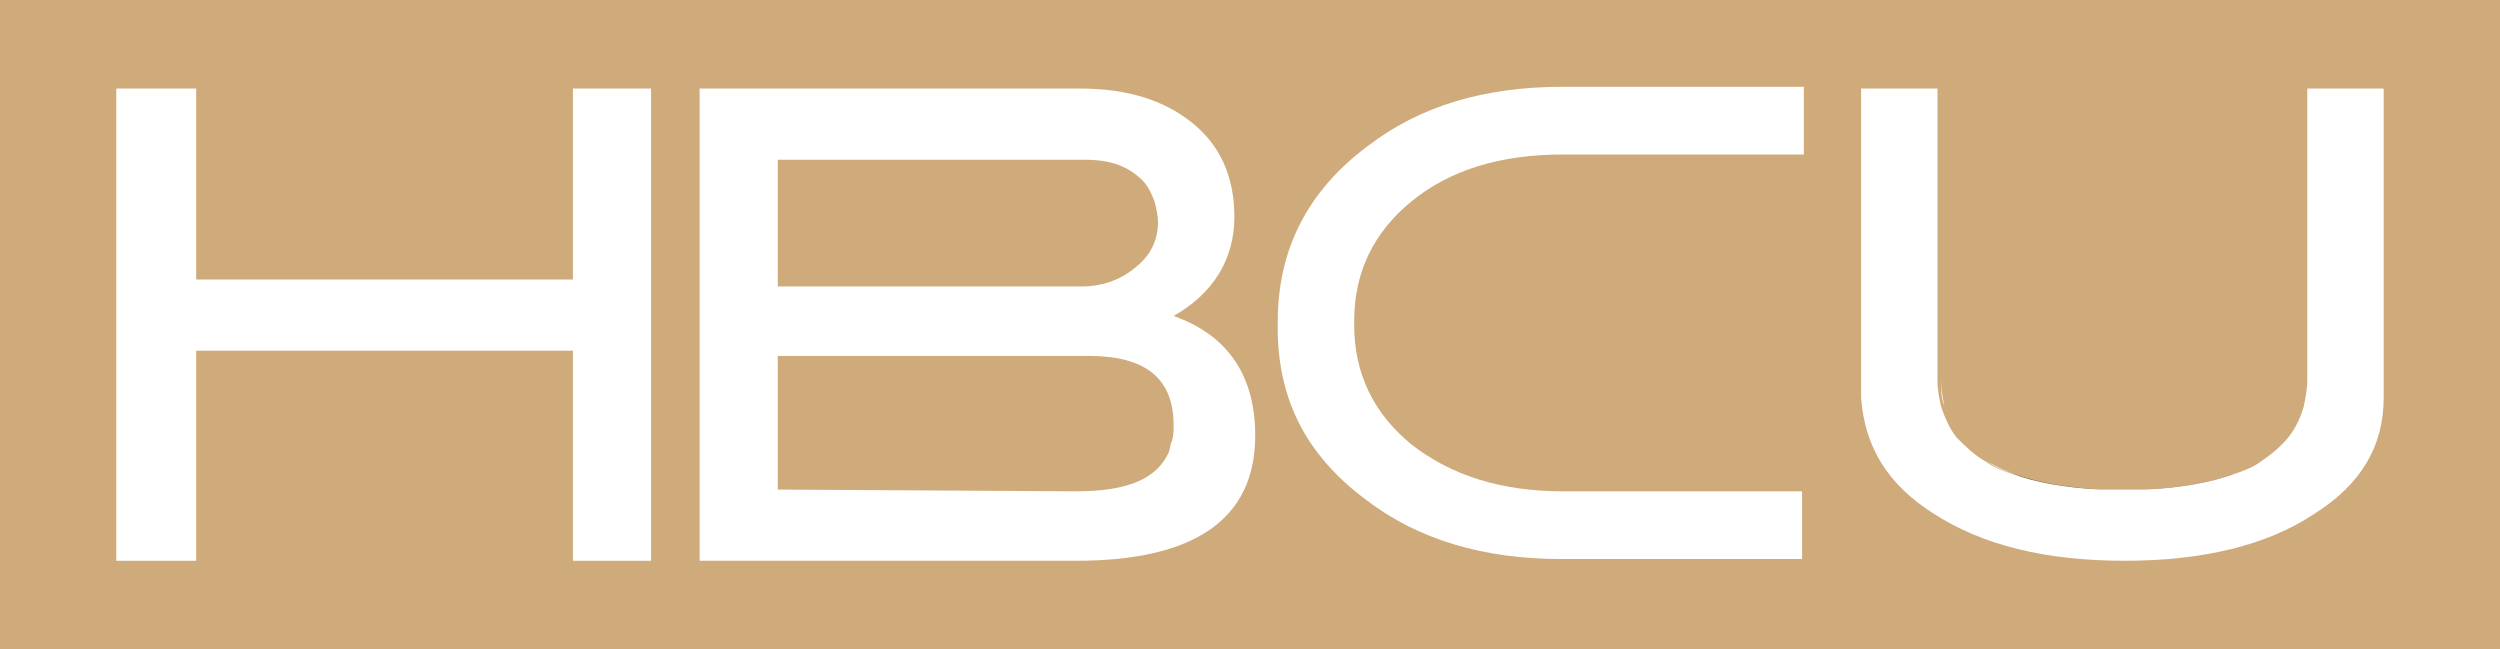 <?xml version="1.0" encoding="utf-8"?>
<!-- Generator: Adobe Illustrator 22.1.0, SVG Export Plug-In . SVG Version: 6.00 Build 0)  -->
<svg version="1.1" id="Layer_1" xmlns="http://www.w3.org/2000/svg" xmlns:xlink="http://www.w3.org/1999/xlink" x="0px" y="0px"
	 viewBox="0 0 144 37.4" style="enable-background:new 0 0 144 37.4;" xml:space="preserve">
<style type="text/css">
	.st0{fill:#CFAB7B;}
	.st1{fill:#695041;}
	.st2{fill:#FFFFFF;}
</style>
<g>
	<path class="st0" d="M0,37.4h144V0H0V37.4z"/>
	<path class="st1" d="M81.3,11.7C83.5,9.9,86.4,9,90,9C86.4,9,83.5,9.9,81.3,11.7z"/>
	<path class="st1" d="M128.7,27.3c-1.4,0.5-3.1,0.8-5.1,0.9C125.6,28.2,127.3,27.9,128.7,27.3z"/>
	<path class="st1" d="M121.1,28.2c-2-0.1-3.7-0.4-5.1-0.9C117.4,27.9,119.1,28.2,121.1,28.2z"/>
	<polygon class="st2" points="11.3,32.3 11.3,20.2 11.3,20.2 33,20.2 33,20.2 33,32.3 35.5,32.3 37.5,32.3 37.5,5.1 35.5,5.1 
		33,5.1 33,5.1 33,16.1 33,16.1 11.3,16.1 11.3,16.1 11.3,5.1 11.3,5.1 8.8,5.1 6.7,5.1 6.7,32.3 8.8,32.3 	"/>
	<polygon class="st2" points="11.3,16.1 33,16.1 33,16.1 	"/>
	<polygon class="st2" points="33,20.2 11.3,20.2 11.3,20.2 	"/>
	<path class="st2" d="M111.4,29.6c2.8,1.8,6.4,2.7,11,2.7c4.5,0,8.2-0.9,10.9-2.7c2.7-1.7,4-3.9,4-6.7V5.1h-3.4h-1l0,0v16.8l0,0
		c0,0.5-0.1,1-0.2,1.5c-0.2,0.7-0.5,1.3-0.9,1.8s-1,1-1.6,1.4c-0.4,0.3-0.9,0.5-1.5,0.7c-1.4,0.5-3.1,0.8-5.1,0.9
		c-0.4,0-0.8,0-1.3,0c-0.4,0-0.8,0-1.3,0c-2-0.1-3.7-0.4-5.1-0.9c-0.6-0.2-1.1-0.4-1.5-0.7c-0.7-0.4-1.2-0.9-1.7-1.4
		c-0.4-0.5-0.7-1.2-0.9-1.8c-0.1-0.5-0.2-0.9-0.2-1.5l0,0V5.1l0,0h-1.1h-3.3v17.8C107.4,25.7,108.7,27.9,111.4,29.6z"/>
	<path class="st2" d="M132.9,21.9L132.9,21.9c0,0.5-0.1,1-0.2,1.5C132.8,22.9,132.9,22.4,132.9,21.9z"/>
	<path class="st2" d="M130.2,26.6c-0.4,0.3-0.9,0.5-1.5,0.7C129.3,27.1,129.8,26.9,130.2,26.6c0.7-0.4,1.2-0.9,1.6-1.4
		C131.4,25.7,130.9,26.2,130.2,26.6z"/>
	<path class="st2" d="M112.8,25.2c0.4,0.5,1,1,1.7,1.4c0.5,0.3,1,0.5,1.5,0.7c-0.6-0.2-1.1-0.4-1.5-0.7
		C113.8,26.2,113.2,25.7,112.8,25.2z"/>
	<path class="st2" d="M111.8,21.9c0,0.5,0.1,1,0.2,1.5C111.8,22.9,111.8,22.4,111.8,21.9L111.8,21.9z"/>
	<path class="st2" d="M78.7,28.8c3,2.3,6.8,3.4,11.2,3.4h13.9v-3.9H90c-3.5,0-6.4-0.9-8.7-2.7c-2.2-1.8-3.3-4.1-3.3-6.9l0,0
		c0,0,0-0.1,0-0.2l0,0c0-2.8,1.1-5.1,3.3-6.9c2.2-1.8,5.1-2.7,8.7-2.7c0.1,0,12.7,0,13.9,0V5H90c-4.5,0-8.2,1.1-11.2,3.4
		c-3.5,2.6-5.2,6-5.2,10.1l0,0l0,0l0,0l0,0l0,0C73.5,22.9,75.2,26.2,78.7,28.8z"/>
	<path class="st2" d="M72.3,25.1c0-3.5-1.6-5.8-4.7-6.9c2.3-1.3,3.5-3.3,3.5-5.7c0-2.3-0.8-4.1-2.4-5.4s-3.7-2-6.5-2H40.3v27.2H62
		C68.8,32.3,72.3,29.9,72.3,25.1z M44.8,9.2h17.7c1.3,0,2.3,0.3,3.1,1c0.5,0.4,0.7,0.9,0.9,1.4c0.1,0.4,0.2,0.8,0.2,1.2l0,0l0,0
		c0,1-0.4,1.9-1.3,2.6c-0.8,0.7-1.9,1.1-3.1,1.1H44.8V9.2z M44.8,28.2v-7.7h17.9c3.3,0,4.9,1.3,4.9,4c0,0.3,0,0.6-0.1,0.9
		c-0.1,0.2-0.1,0.5-0.2,0.7c-0.7,1.5-2.4,2.2-5.3,2.2L44.8,28.2L44.8,28.2z"/>
</g>
</svg>
